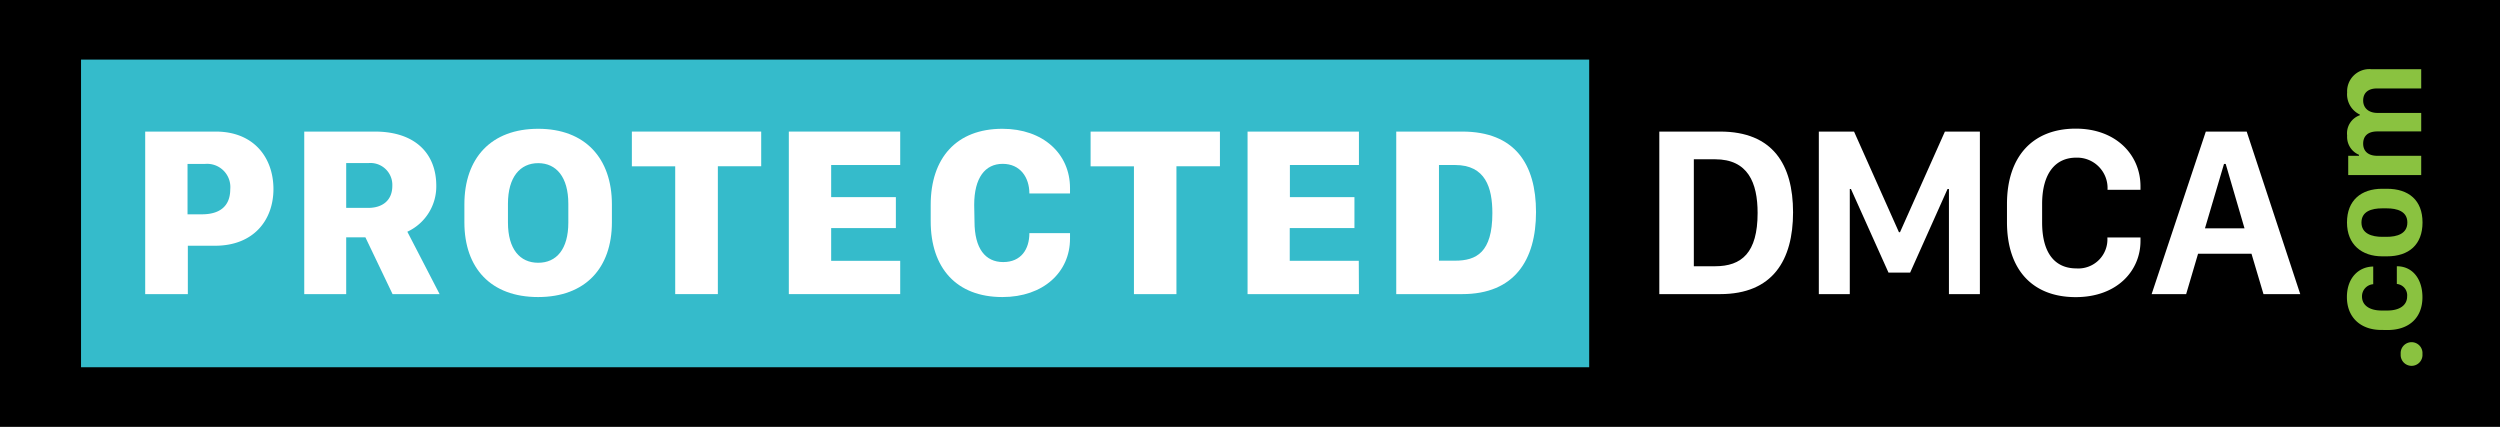 <svg id="Layer_1" data-name="Layer 1" xmlns="http://www.w3.org/2000/svg" viewBox="0 0 323.01 55.15"><defs><style>.cls-1{fill:#35bbcb;}.cls-2{fill:#fff;}.cls-3{fill:#8ac240;}</style></defs><title>dmca</title><rect width="323.01" height="55.15"/><rect class="cls-1" x="10.47" y="7.7" width="194.86" height="39.75"/><path class="cls-2" d="M27.87,17c5,0,7.46,3.45,7.46,7.43s-2.54,7.32-7.54,7.32H24.27V38H18.76V17ZM24.23,27.69h1.86c2.25,0,3.66-1,3.66-3.25a3,3,0,0,0-3.26-3.26H24.23Z" transform="translate(0 0)"/><path class="cls-2" d="M56.37,24a6.45,6.45,0,0,1-3.74,5.94L56.8,38H50.72l-3.51-7.34H44.73V38H39.31V17h9.12C53.73,17,56.37,19.92,56.37,24Zm-8.79,2.86c1.8,0,3.11-.94,3.11-2.85a2.83,2.83,0,0,0-3.08-2.94H44.73v5.79Z" transform="translate(0 0)"/><path class="cls-2" d="M60,26.41c0-6,3.46-9.77,9.54-9.77s9.52,3.83,9.52,9.77v2.31c0,5.91-3.43,9.66-9.54,9.66S60,34.63,60,28.72Zm5.63,2.34c0,3.45,1.55,5.2,3.91,5.2s3.89-1.75,3.89-5.2V26.33c0-3.45-1.55-5.25-3.89-5.25s-3.91,1.8-3.91,5.25Z" transform="translate(0 0)"/><path class="cls-2" d="M87.24,38V21.49h-5.6V17H98.35v4.48h-5.6V38Z" transform="translate(0 0)"/><path class="cls-2" d="M116.31,38H101.92V17h14.39v4.32h-8.92v4.15h8.36v4h-8.36v4.23h8.92Z" transform="translate(0 0)"/><path class="cls-2" d="M125.91,28.61c0,3.51,1.4,5.25,3.71,5.25S133,32.2,133,30.12h5.25v.72c0,4.31-3.43,7.54-8.74,7.54-5.92,0-9.26-3.74-9.26-9.8V26.47c0-6.08,3.35-9.83,9.26-9.83,5.26,0,8.74,3.22,8.74,7.66V25H133c0-2.08-1.18-3.83-3.45-3.83s-3.68,1.8-3.68,5.31Z" transform="translate(0 0)"/><path class="cls-2" d="M146.51,38V21.49h-5.6V17h16.71v4.48H152V38Z" transform="translate(0 0)"/><path class="cls-2" d="M175.58,38H161.19V17h14.39v4.32h-8.92v4.15H175v4h-8.36v4.23h8.92Z" transform="translate(0 0)"/><path class="cls-2" d="M188.92,17c6.8,0,9.54,4.19,9.54,10.4S195.67,38,188.92,38H180.4V17Zm-3,16.68H188c2.75,0,4.82-1.06,4.82-6.14,0-3.29-.89-6.22-4.82-6.22h-2.08Z" transform="translate(0 0)"/><path class="cls-2" d="M222.25,17c6.79,0,9.42,4.25,9.42,10.43S229.05,38,222.25,38h-7.86V17Zm-3.4,17.4h2.75c3.43,0,5.49-1.74,5.49-6.88,0-3.92-1.25-6.94-5.49-6.94h-2.75Z" transform="translate(0 0)"/><path class="cls-2" d="M235,38V17h4.55l5.8,13h.14l5.8-13h4.52V38h-4V24.42h-.18l-4.83,10.8H244l-4.85-10.8H239V38Z" transform="translate(0 0)"/><path class="cls-2" d="M263.85,28.74c0,4.05,1.72,5.94,4.43,5.94a3.76,3.76,0,0,0,4-4h4.28v.46c0,3.82-3,7.25-8.37,7.25-5.59,0-8.88-3.55-8.88-9.69V26.36c0-6.14,3.32-9.74,8.89-9.74,5.2,0,8.36,3.39,8.36,7.45v.45H272.3a3.93,3.93,0,0,0-4.05-4.15c-2.66,0-4.4,2-4.4,6Z" transform="translate(0 0)"/><path class="cls-2" d="M278,38l7-21h5.28l6.92,21h-4.75l-1.55-5.22H284L282.46,38Zm9.35-16.82-2.46,8.32H290l-2.43-8.32Z" transform="translate(0 0)"/><path class="cls-3" d="M310.18,45.74a1.41,1.41,0,1,1,2.81,0,1.41,1.41,0,1,1-2.81,0Z" transform="translate(0 0)"/><path class="cls-3" d="M307.66,42.63c-2.58,0-4.43-1.55-4.43-4.25,0-2.48,1.52-3.92,3.4-3.94v2.28a1.57,1.57,0,0,0-1.45,1.59c0,1.2,1.07,1.81,2.51,1.81h.79c1.52,0,2.53-.66,2.53-1.81a1.47,1.47,0,0,0-1.33-1.62V34.4c2.06,0,3.31,1.68,3.31,4,0,2.64-1.71,4.24-4.5,4.24Z" transform="translate(0 0)"/><path class="cls-3" d="M307.78,24.39h.62c2.83,0,4.6,1.49,4.6,4.35s-1.75,4.38-4.59,4.38h-.62c-2.62,0-4.55-1.5-4.55-4.38S305.1,24.39,307.78,24.39Zm0,6.21h.59c1.33,0,2.67-.39,2.67-1.85s-1.34-1.83-2.67-1.83h-.59c-1.36,0-2.67.39-2.67,1.83S306.45,30.6,307.81,30.6Z" transform="translate(0 0)"/><path class="cls-3" d="M303.4,22.56V20.13h1.39V20a2.51,2.51,0,0,1-1.53-2.49,2.47,2.47,0,0,1,1.64-2.62V14.8a2.89,2.89,0,0,1-1.64-2.86,2.87,2.87,0,0,1,3.12-3h6.45v2.49H307.1c-1.2,0-1.77.64-1.77,1.56s.66,1.6,1.85,1.6h5.65v2.39h-5.65c-1.34,0-1.85.69-1.85,1.58s.56,1.57,1.83,1.57h5.67v2.49H303.4Z" transform="translate(0 0)"/></svg>